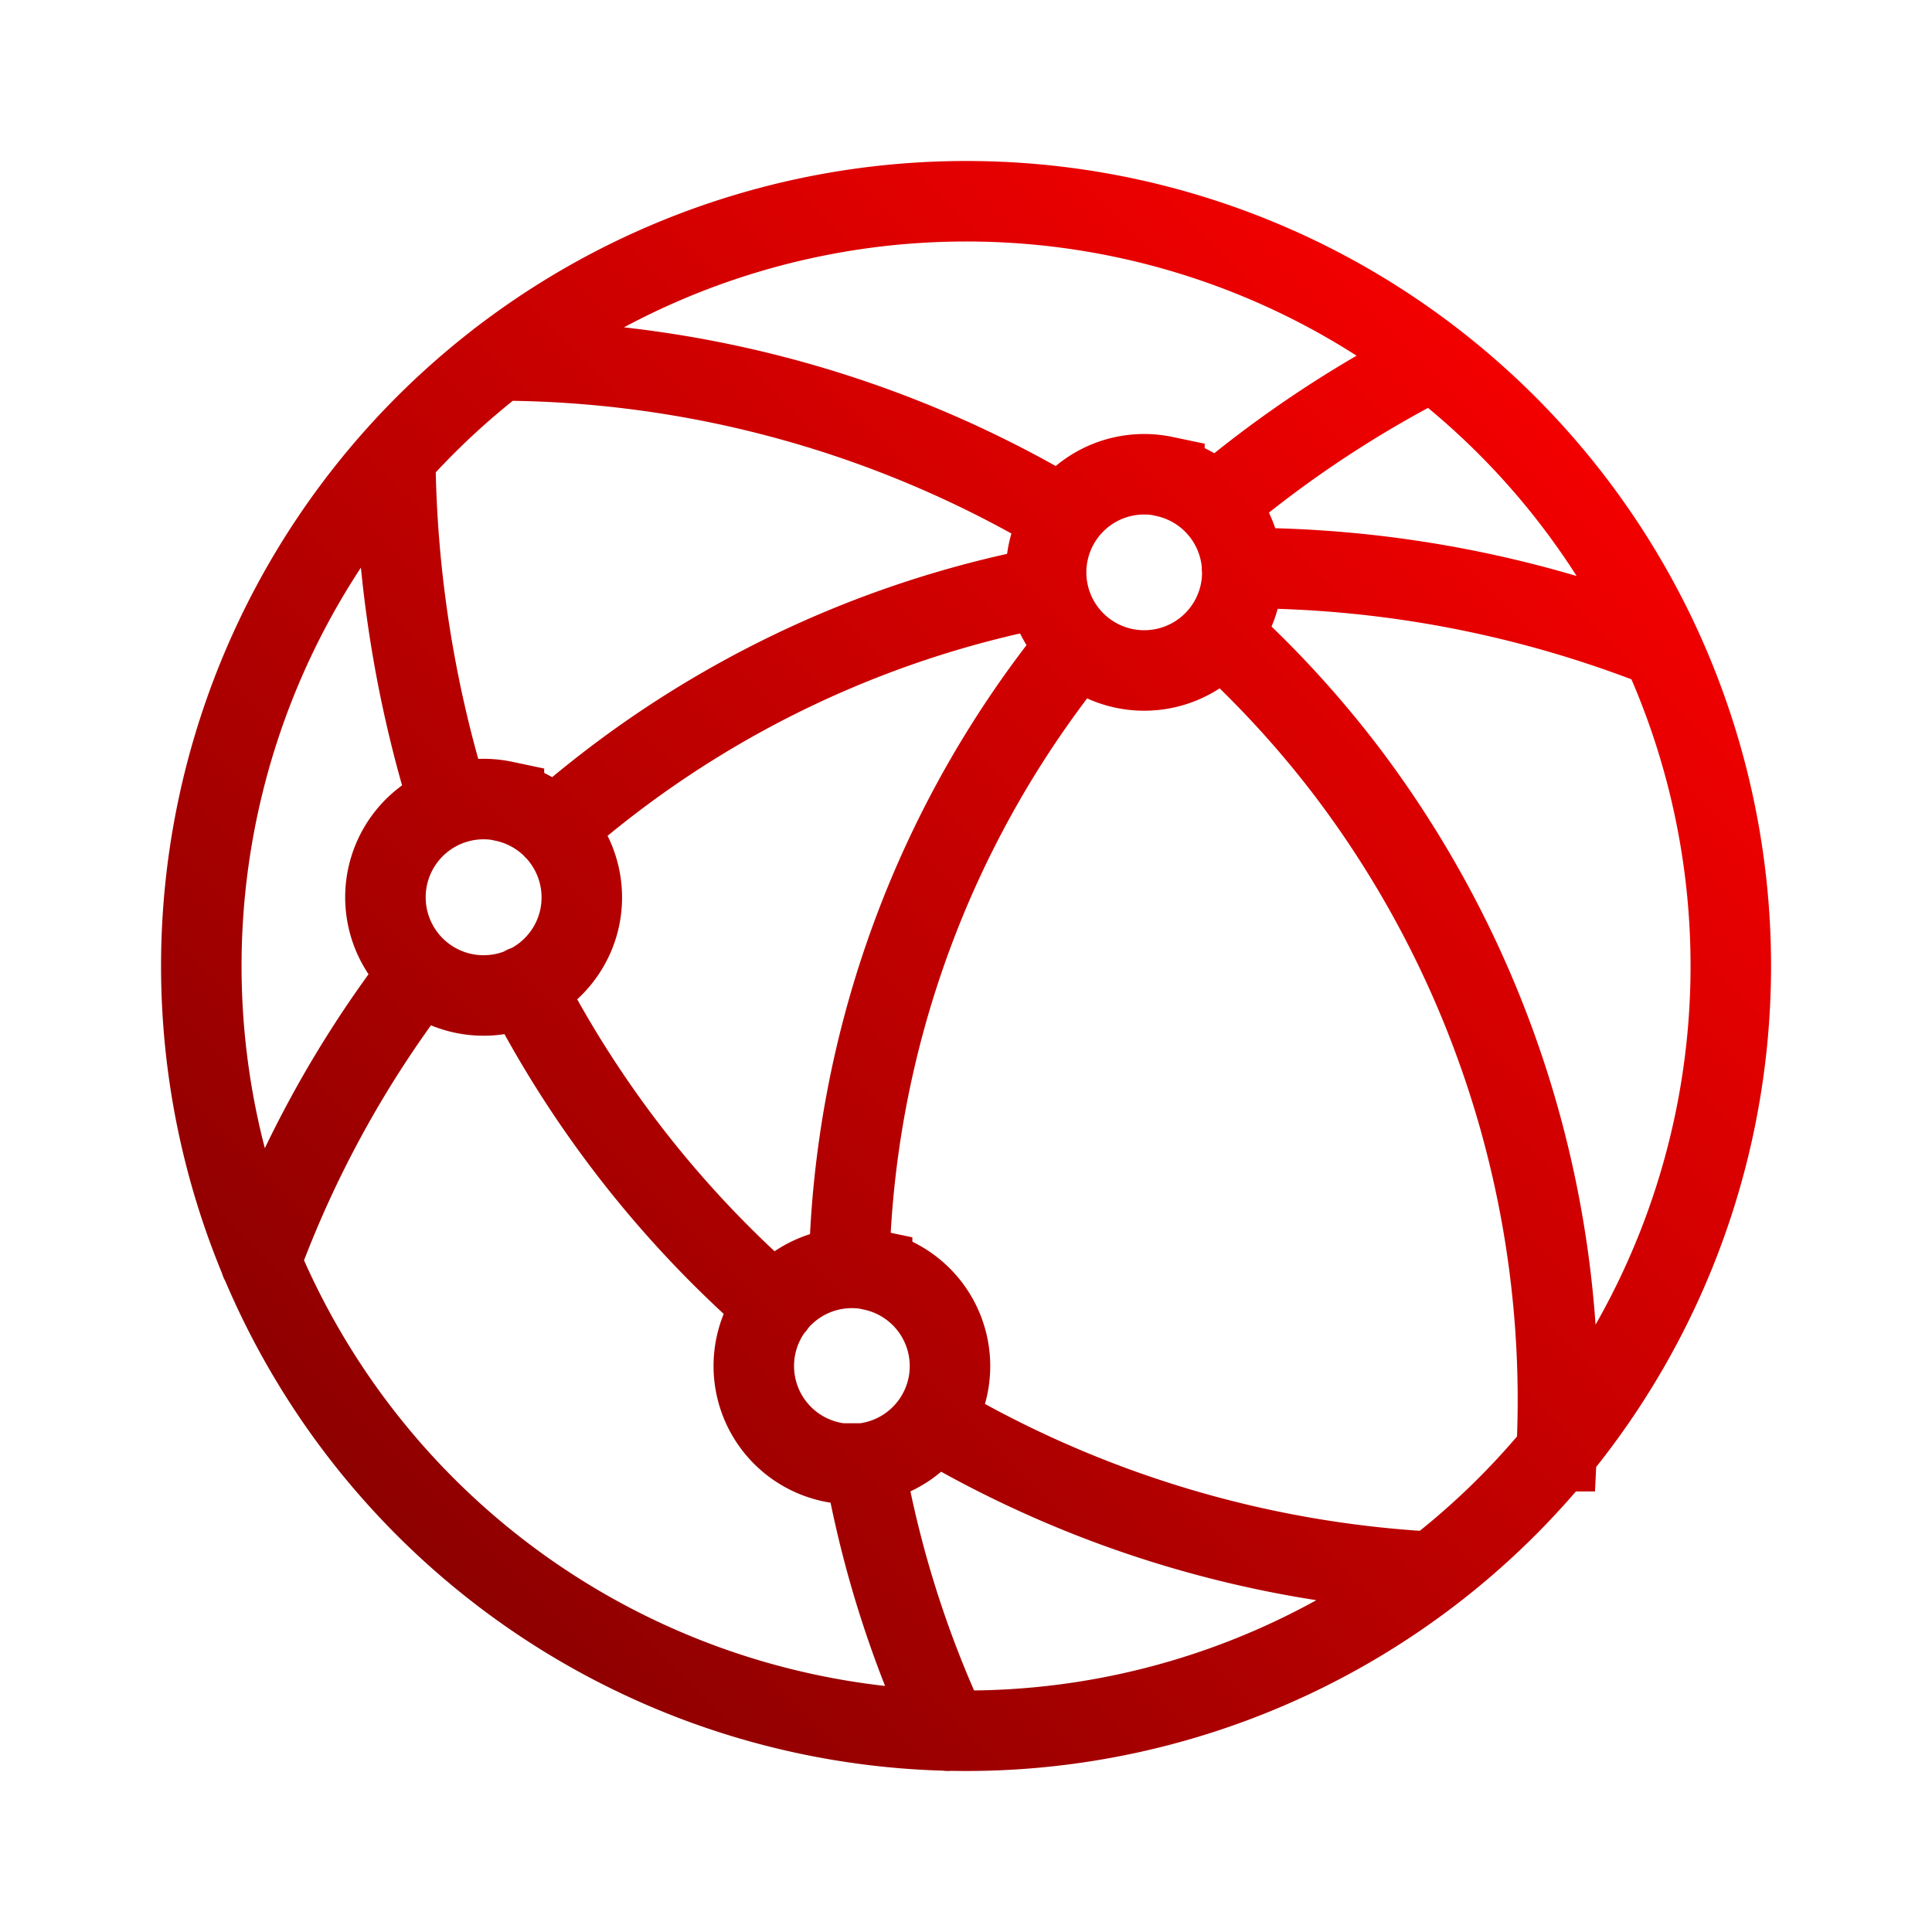 <svg xmlns="http://www.w3.org/2000/svg" viewBox="0 0 192 192"><defs><linearGradient id="a" x1="39.43" x2="152.57" y1="152.57" y2="39.43" gradientUnits="userSpaceOnUse"><stop offset="0" stop-color="#8e0000"/><stop offset="1" stop-color="#f30000"/></linearGradient></defs><g fill="none" data-name="connectivity"><path stroke="url(#a)" stroke-linecap="round" stroke-miterlimit="10" stroke-width="8" d="M144.34 37.35A76 76 0 1 1 96 20a75.86 75.86 0 0 1 48.34 17.35m10.36 106.87a103.41 103.41 0 0 0-20.9-67.6A102 102 0 0 0 121.3 63m-15.63-11.63a109.94 109.94 0 0 0-56.09-15.55m36.29 109.62A106.45 106.45 0 0 0 94.22 172m12.9-107.9A101.26 101.26 0 0 0 84.38 126m58-90.22a112.38 112.38 0 0 0-21.63 14.38m44.37 14.22a113.06 113.06 0 0 0-41.69-7.93m-19.4 1.86a103.24 103.24 0 0 0-49 24.06M41.76 96.63a108.5 108.5 0 0 0-15.87 28.75m66.87 15.83a108.94 108.94 0 0 0 49.54 15M52.12 98A107.25 107.25 0 0 0 77 129.76M39.28 45.42A119.89 119.89 0 0 0 44.71 80m5.37-.38a9.76 9.76 0 1 0 7.53 11.58 9.76 9.76 0 0 0-7.53-11.56zm36.59 46.59a9.75 9.75 0 1 0 7.53 11.56 9.74 9.74 0 0 0-7.53-11.54zm29.05-78.87a9.75 9.75 0 1 0 7.53 11.56 9.75 9.75 0 0 0-7.53-11.54z"/><path d="M0 0h192v192H0z"/></g></svg>
